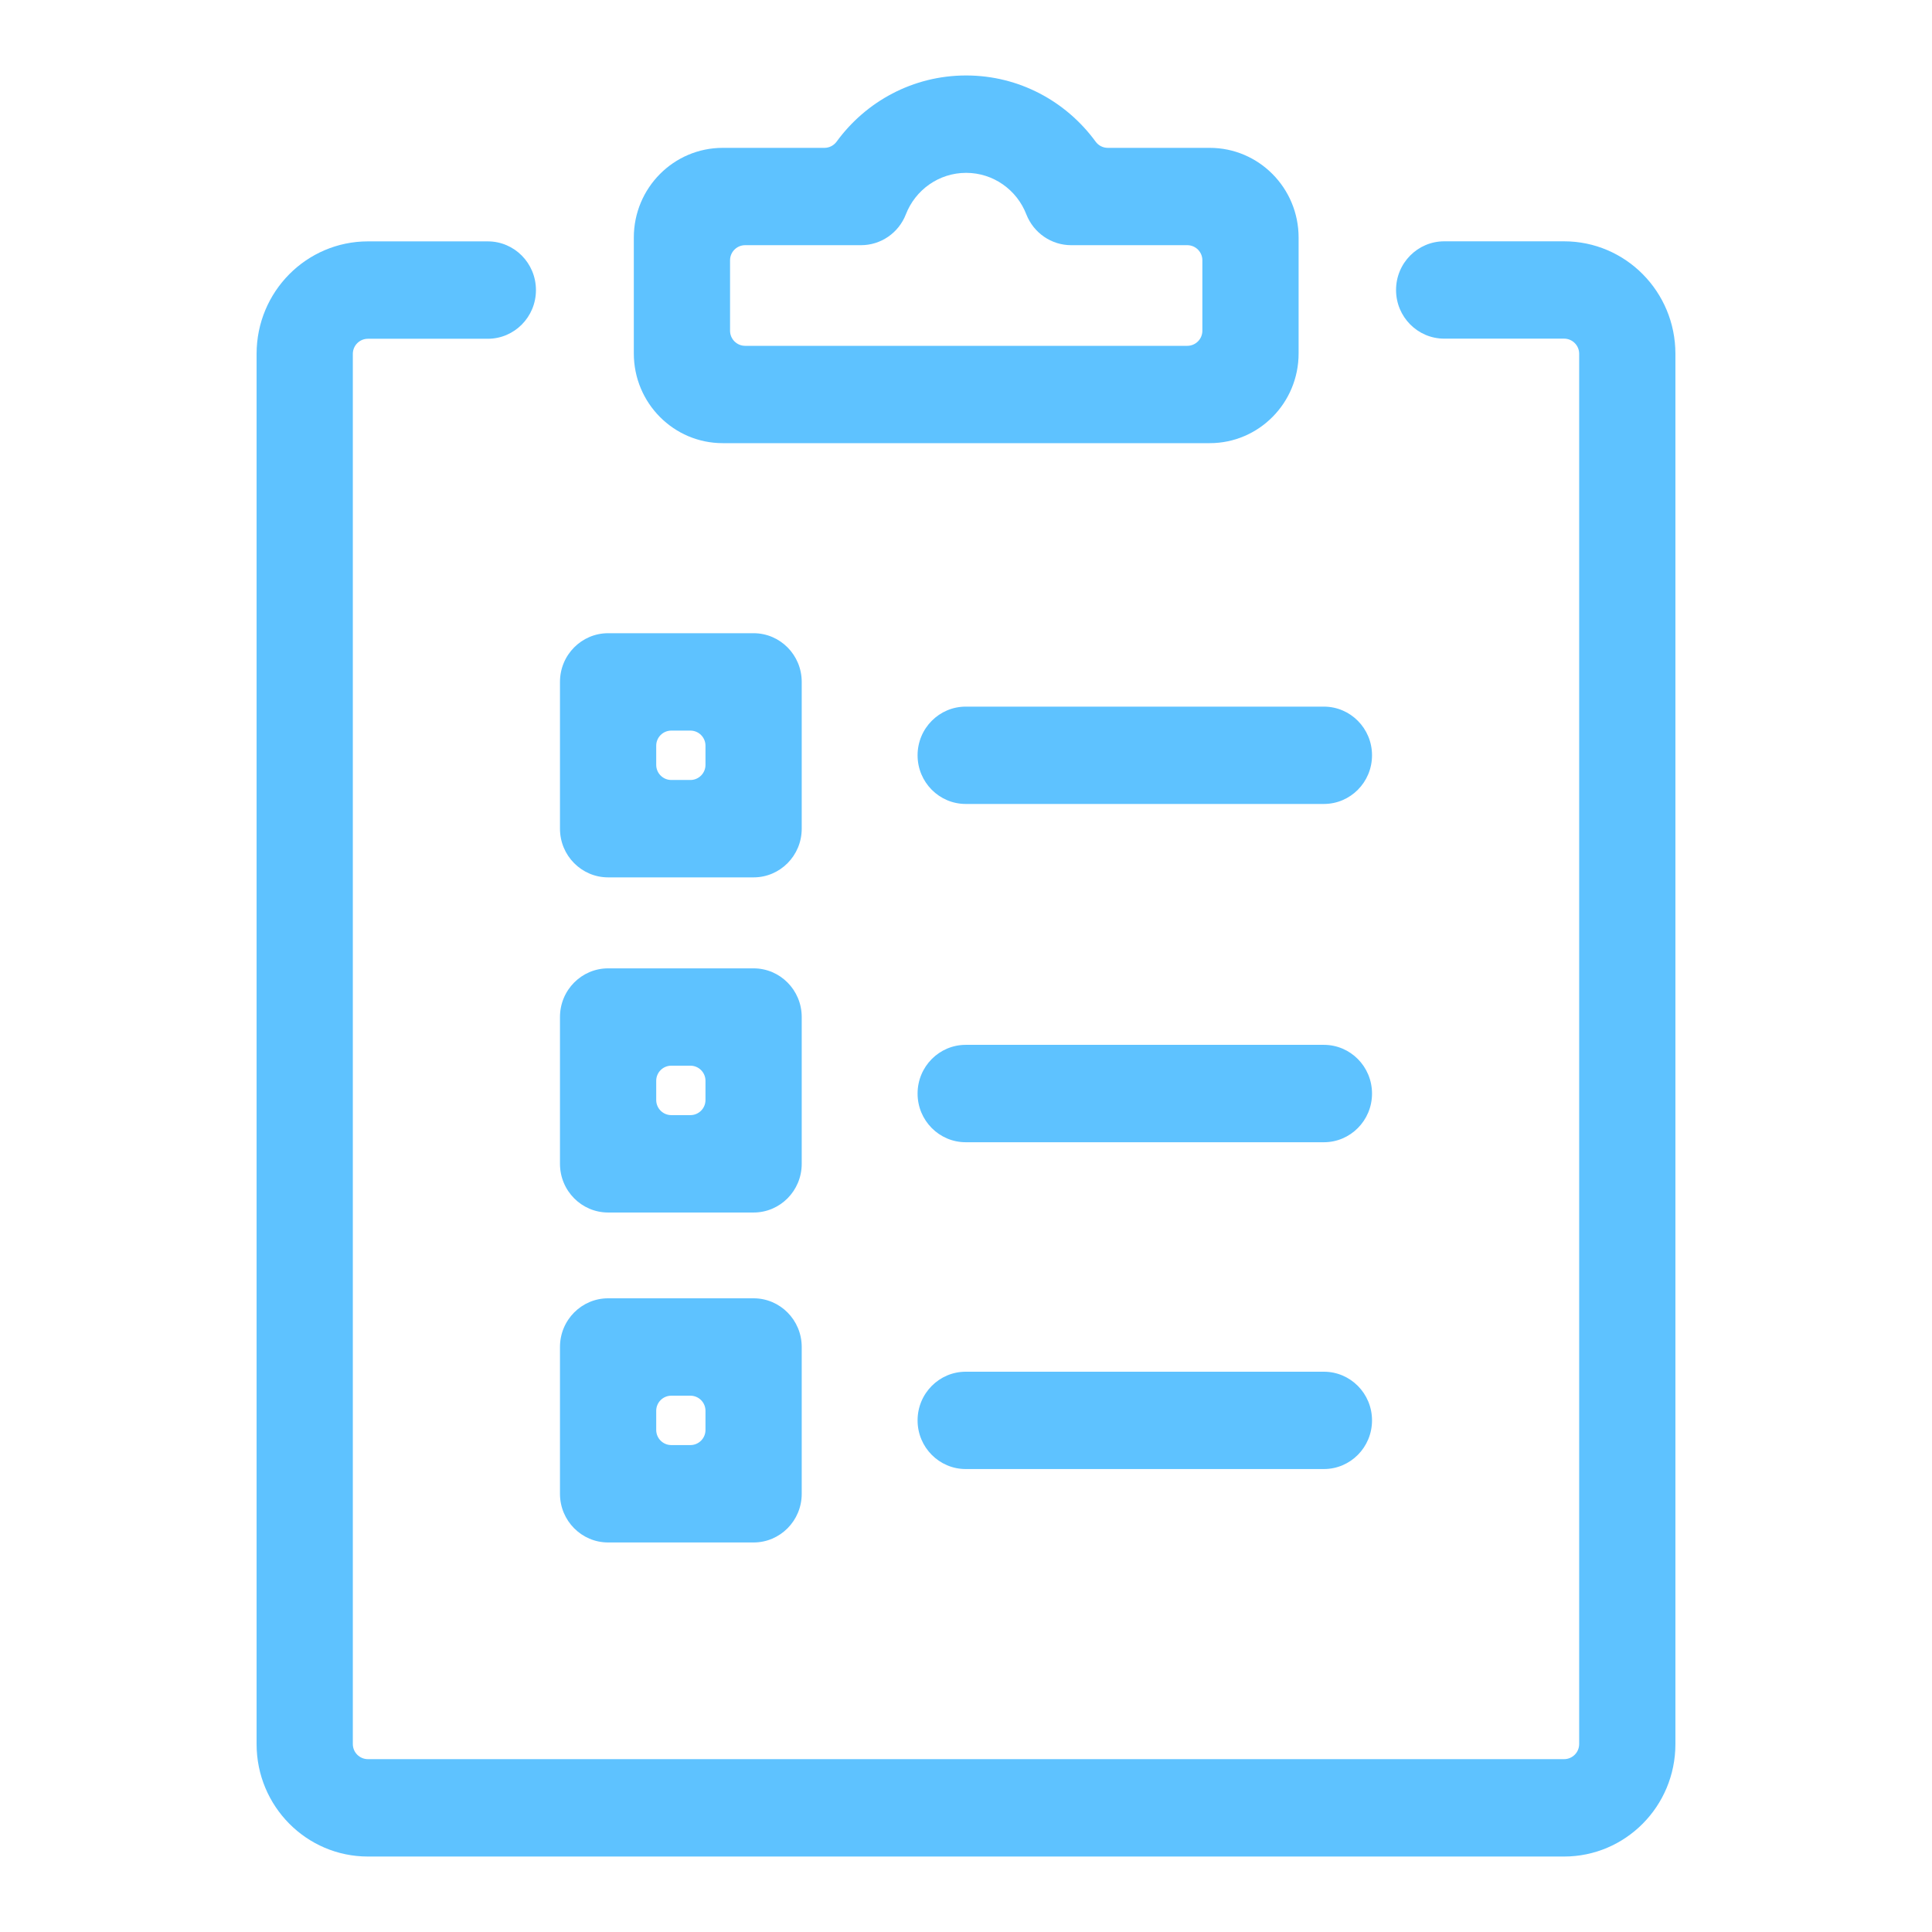 <svg width="32" height="32" viewBox="0 0 32 32" fill="none" xmlns="http://www.w3.org/2000/svg">
<path fill-rule="evenodd" clip-rule="evenodd" d="M13.655 2.449C13.734 2.449 13.809 2.411 13.857 2.346C14.341 1.682 15.121 1.25 16.002 1.25C16.883 1.25 17.662 1.682 18.147 2.346C18.194 2.411 18.269 2.449 18.349 2.449H20.038C20.848 2.449 21.509 3.112 21.509 3.935V5.854C21.509 6.677 20.848 7.34 20.038 7.34H11.97C11.159 7.34 10.498 6.677 10.498 5.854V3.935C10.498 3.112 11.159 2.449 11.97 2.449H13.655ZM12.342 4.061C12.204 4.061 12.092 4.173 12.092 4.311V5.478C12.092 5.616 12.204 5.728 12.342 5.728H19.665C19.803 5.728 19.915 5.616 19.915 5.478V4.311C19.915 4.173 19.803 4.061 19.665 4.061H17.741C17.415 4.061 17.12 3.859 16.999 3.55C16.843 3.146 16.454 2.863 16.002 2.863C15.55 2.863 15.161 3.146 15.004 3.55C14.884 3.859 14.589 4.061 14.262 4.061H12.342Z" fill="#5EC2FF"/>
<path d="M6.094 5.611C5.956 5.611 5.844 5.723 5.844 5.861V28.887C5.844 29.025 5.956 29.137 6.094 29.137H25.906C26.044 29.137 26.156 29.025 26.156 28.887V5.859C26.156 5.721 26.044 5.609 25.906 5.609H23.92C23.482 5.609 23.123 5.25 23.123 4.803C23.123 4.356 23.482 3.997 23.92 3.997H25.906C26.924 3.997 27.75 4.83 27.75 5.859V28.888C27.75 29.92 26.921 30.75 25.906 30.75H6.094C5.076 30.75 4.25 29.917 4.25 28.888V5.861C4.25 4.828 5.079 3.998 6.094 3.998H8.08C8.518 3.998 8.877 4.357 8.877 4.805C8.877 5.252 8.518 5.611 8.08 5.611H6.094Z" fill="#5EC2FF"/>
<path fill-rule="evenodd" clip-rule="evenodd" d="M9.275 11.294C9.275 10.847 9.634 10.488 10.072 10.488H12.482C12.92 10.488 13.279 10.847 13.279 11.294V13.726C13.279 14.173 12.92 14.532 12.482 14.532H10.072C9.634 14.532 9.275 14.173 9.275 13.726V11.294ZM10.869 12.669C10.869 12.807 10.981 12.919 11.119 12.919H11.435C11.573 12.919 11.685 12.807 11.685 12.669V12.351C11.685 12.213 11.573 12.101 11.435 12.101H11.119C10.981 12.101 10.869 12.213 10.869 12.351V12.669Z" fill="#5EC2FF"/>
<path d="M15.198 12.51C15.198 12.063 15.557 11.704 15.995 11.704H21.928C22.366 11.704 22.725 12.063 22.725 12.51C22.725 12.957 22.366 13.316 21.928 13.316H15.995C15.557 13.316 15.198 12.957 15.198 12.51Z" fill="#5EC2FF"/>
<path fill-rule="evenodd" clip-rule="evenodd" d="M9.275 16.845C9.275 16.398 9.634 16.039 10.072 16.039H12.482C12.92 16.039 13.279 16.398 13.279 16.845V19.276C13.279 19.724 12.92 20.083 12.482 20.083H10.072C9.634 20.083 9.275 19.724 9.275 19.276V16.845ZM10.869 18.22C10.869 18.358 10.981 18.47 11.119 18.47H11.435C11.573 18.47 11.685 18.358 11.685 18.22V17.901C11.685 17.763 11.573 17.651 11.435 17.651H11.119C10.981 17.651 10.869 17.763 10.869 17.901V18.22Z" fill="#5EC2FF"/>
<path d="M15.198 18.113C15.198 17.665 15.557 17.306 15.995 17.306H21.928C22.366 17.306 22.725 17.665 22.725 18.113C22.725 18.56 22.366 18.919 21.928 18.919H15.995C15.557 18.919 15.198 18.56 15.198 18.113Z" fill="#5EC2FF"/>
<path fill-rule="evenodd" clip-rule="evenodd" d="M9.275 22.31C9.275 21.863 9.634 21.504 10.072 21.504H12.482C12.92 21.504 13.279 21.863 13.279 22.31V24.742C13.279 25.189 12.92 25.548 12.482 25.548H10.072C9.634 25.548 9.275 25.189 9.275 24.742V22.31ZM10.869 23.685C10.869 23.823 10.981 23.935 11.119 23.935H11.435C11.573 23.935 11.685 23.823 11.685 23.685V23.367C11.685 23.229 11.573 23.117 11.435 23.117H11.119C10.981 23.117 10.869 23.229 10.869 23.367V23.685Z" fill="#5EC2FF"/>
<path d="M15.198 23.526C15.198 23.079 15.557 22.72 15.995 22.72H21.928C22.366 22.72 22.725 23.079 22.725 23.526C22.725 23.973 22.366 24.332 21.928 24.332H15.995C15.557 24.332 15.198 23.973 15.198 23.526Z" fill="#5EC2FF"/>
</svg>
